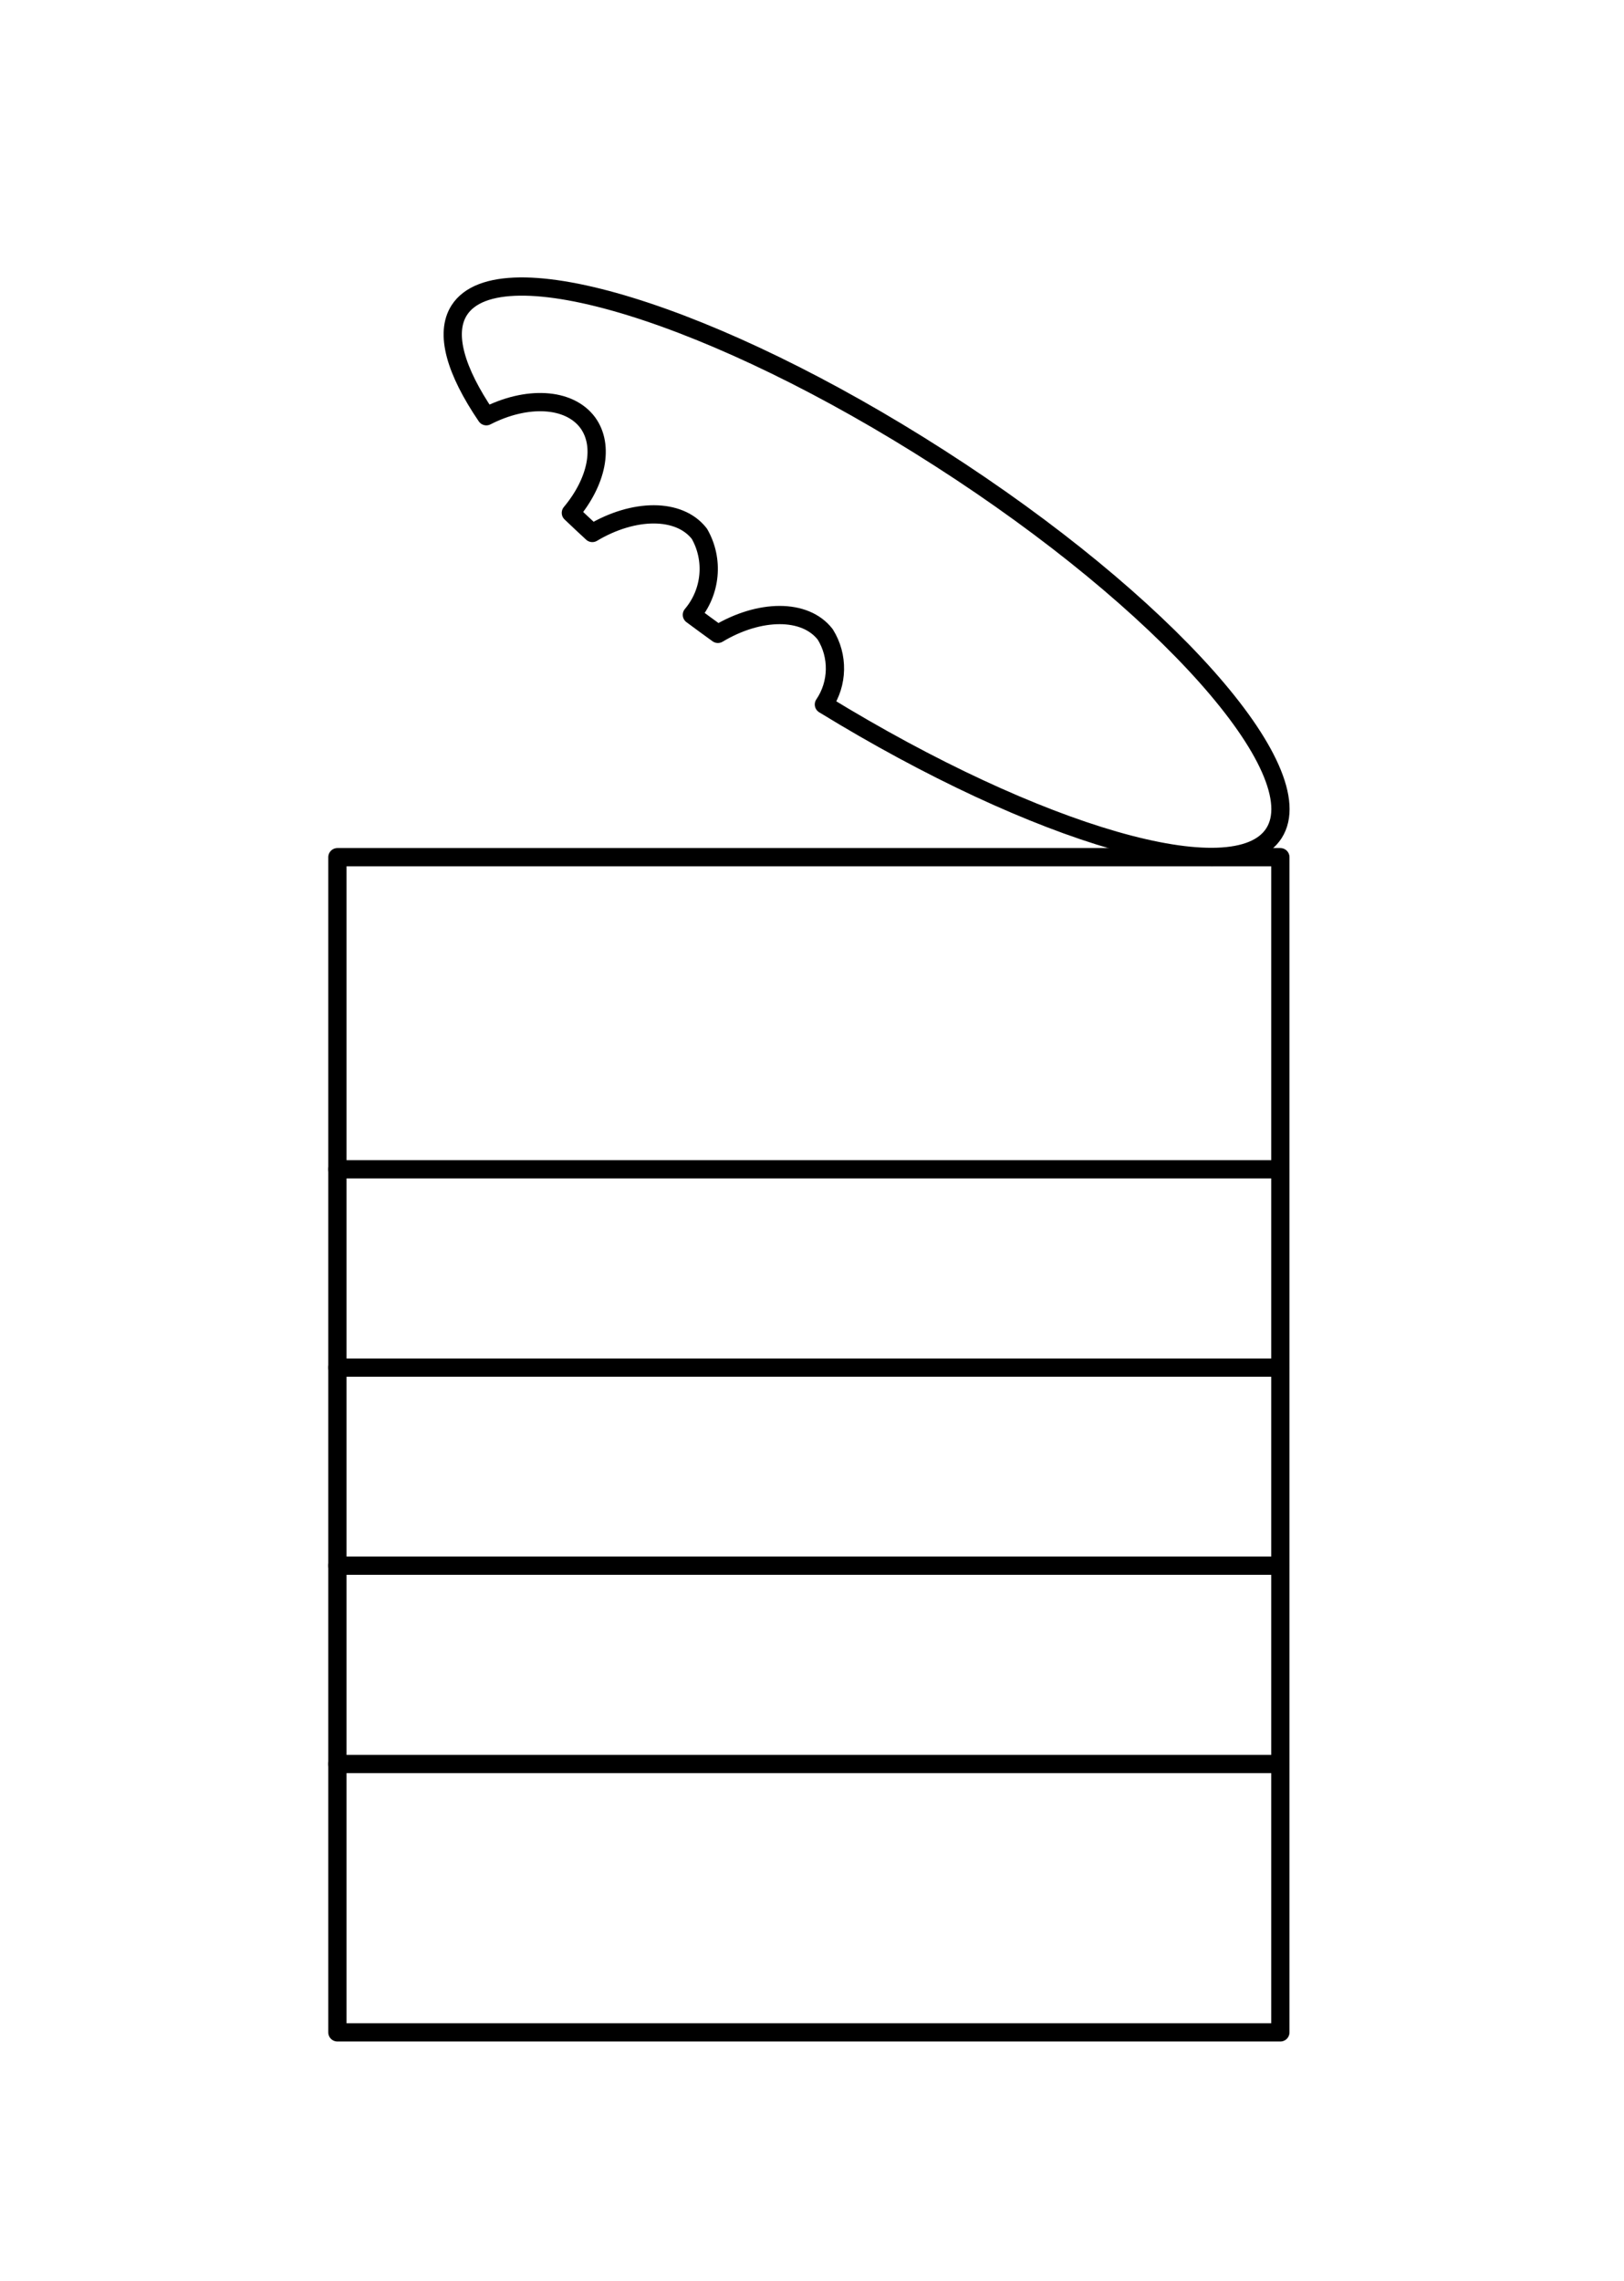 <?xml version="1.0" encoding="UTF-8"?>
<svg xmlns="http://www.w3.org/2000/svg" width="89" height="125" viewBox="0 0 89 125" fill="none">
  <g id="icon_metal 1">
    <g id="Group">
      <path id="Rechteck_1439" d="M70.167 46.971H18.491V111.368H70.167V46.971Z" stroke="black" stroke-linecap="round" stroke-linejoin="round"></path>
      <path id="Linie_46" d="M18.491 64.073H70.167" stroke="black" stroke-linecap="round" stroke-linejoin="round"></path>
      <path id="Linie_47" d="M18.491 74.941H70.167" stroke="black" stroke-linecap="round" stroke-linejoin="round"></path>
      <path id="Linie_48" d="M18.491 85.794H70.167" stroke="black" stroke-linecap="round" stroke-linejoin="round"></path>
      <path id="Linie_49" d="M18.491 96.662H70.167" stroke="black" stroke-linecap="round" stroke-linejoin="round"></path>
      <path id="Pfad_2549" d="M51.491 25.103C39.167 17.191 27.373 13.559 25.167 17C24.358 18.265 24.961 20.323 26.652 22.809C28.858 21.677 31.182 21.779 32.211 23.162C33.138 24.441 32.697 26.412 31.285 28.103C31.667 28.471 32.064 28.838 32.461 29.206C34.726 27.853 37.226 27.823 38.329 29.25C39.138 30.662 38.976 32.441 37.917 33.691C38.388 34.044 38.858 34.382 39.343 34.735C41.623 33.368 44.123 33.338 45.226 34.765C45.961 35.941 45.932 37.456 45.152 38.603C56.858 45.779 67.697 48.941 69.814 45.662C72.02 42.235 63.829 33.015 51.491 25.103Z" stroke="black" stroke-linecap="round" stroke-linejoin="round"></path>
    </g>
  </g>
</svg>
